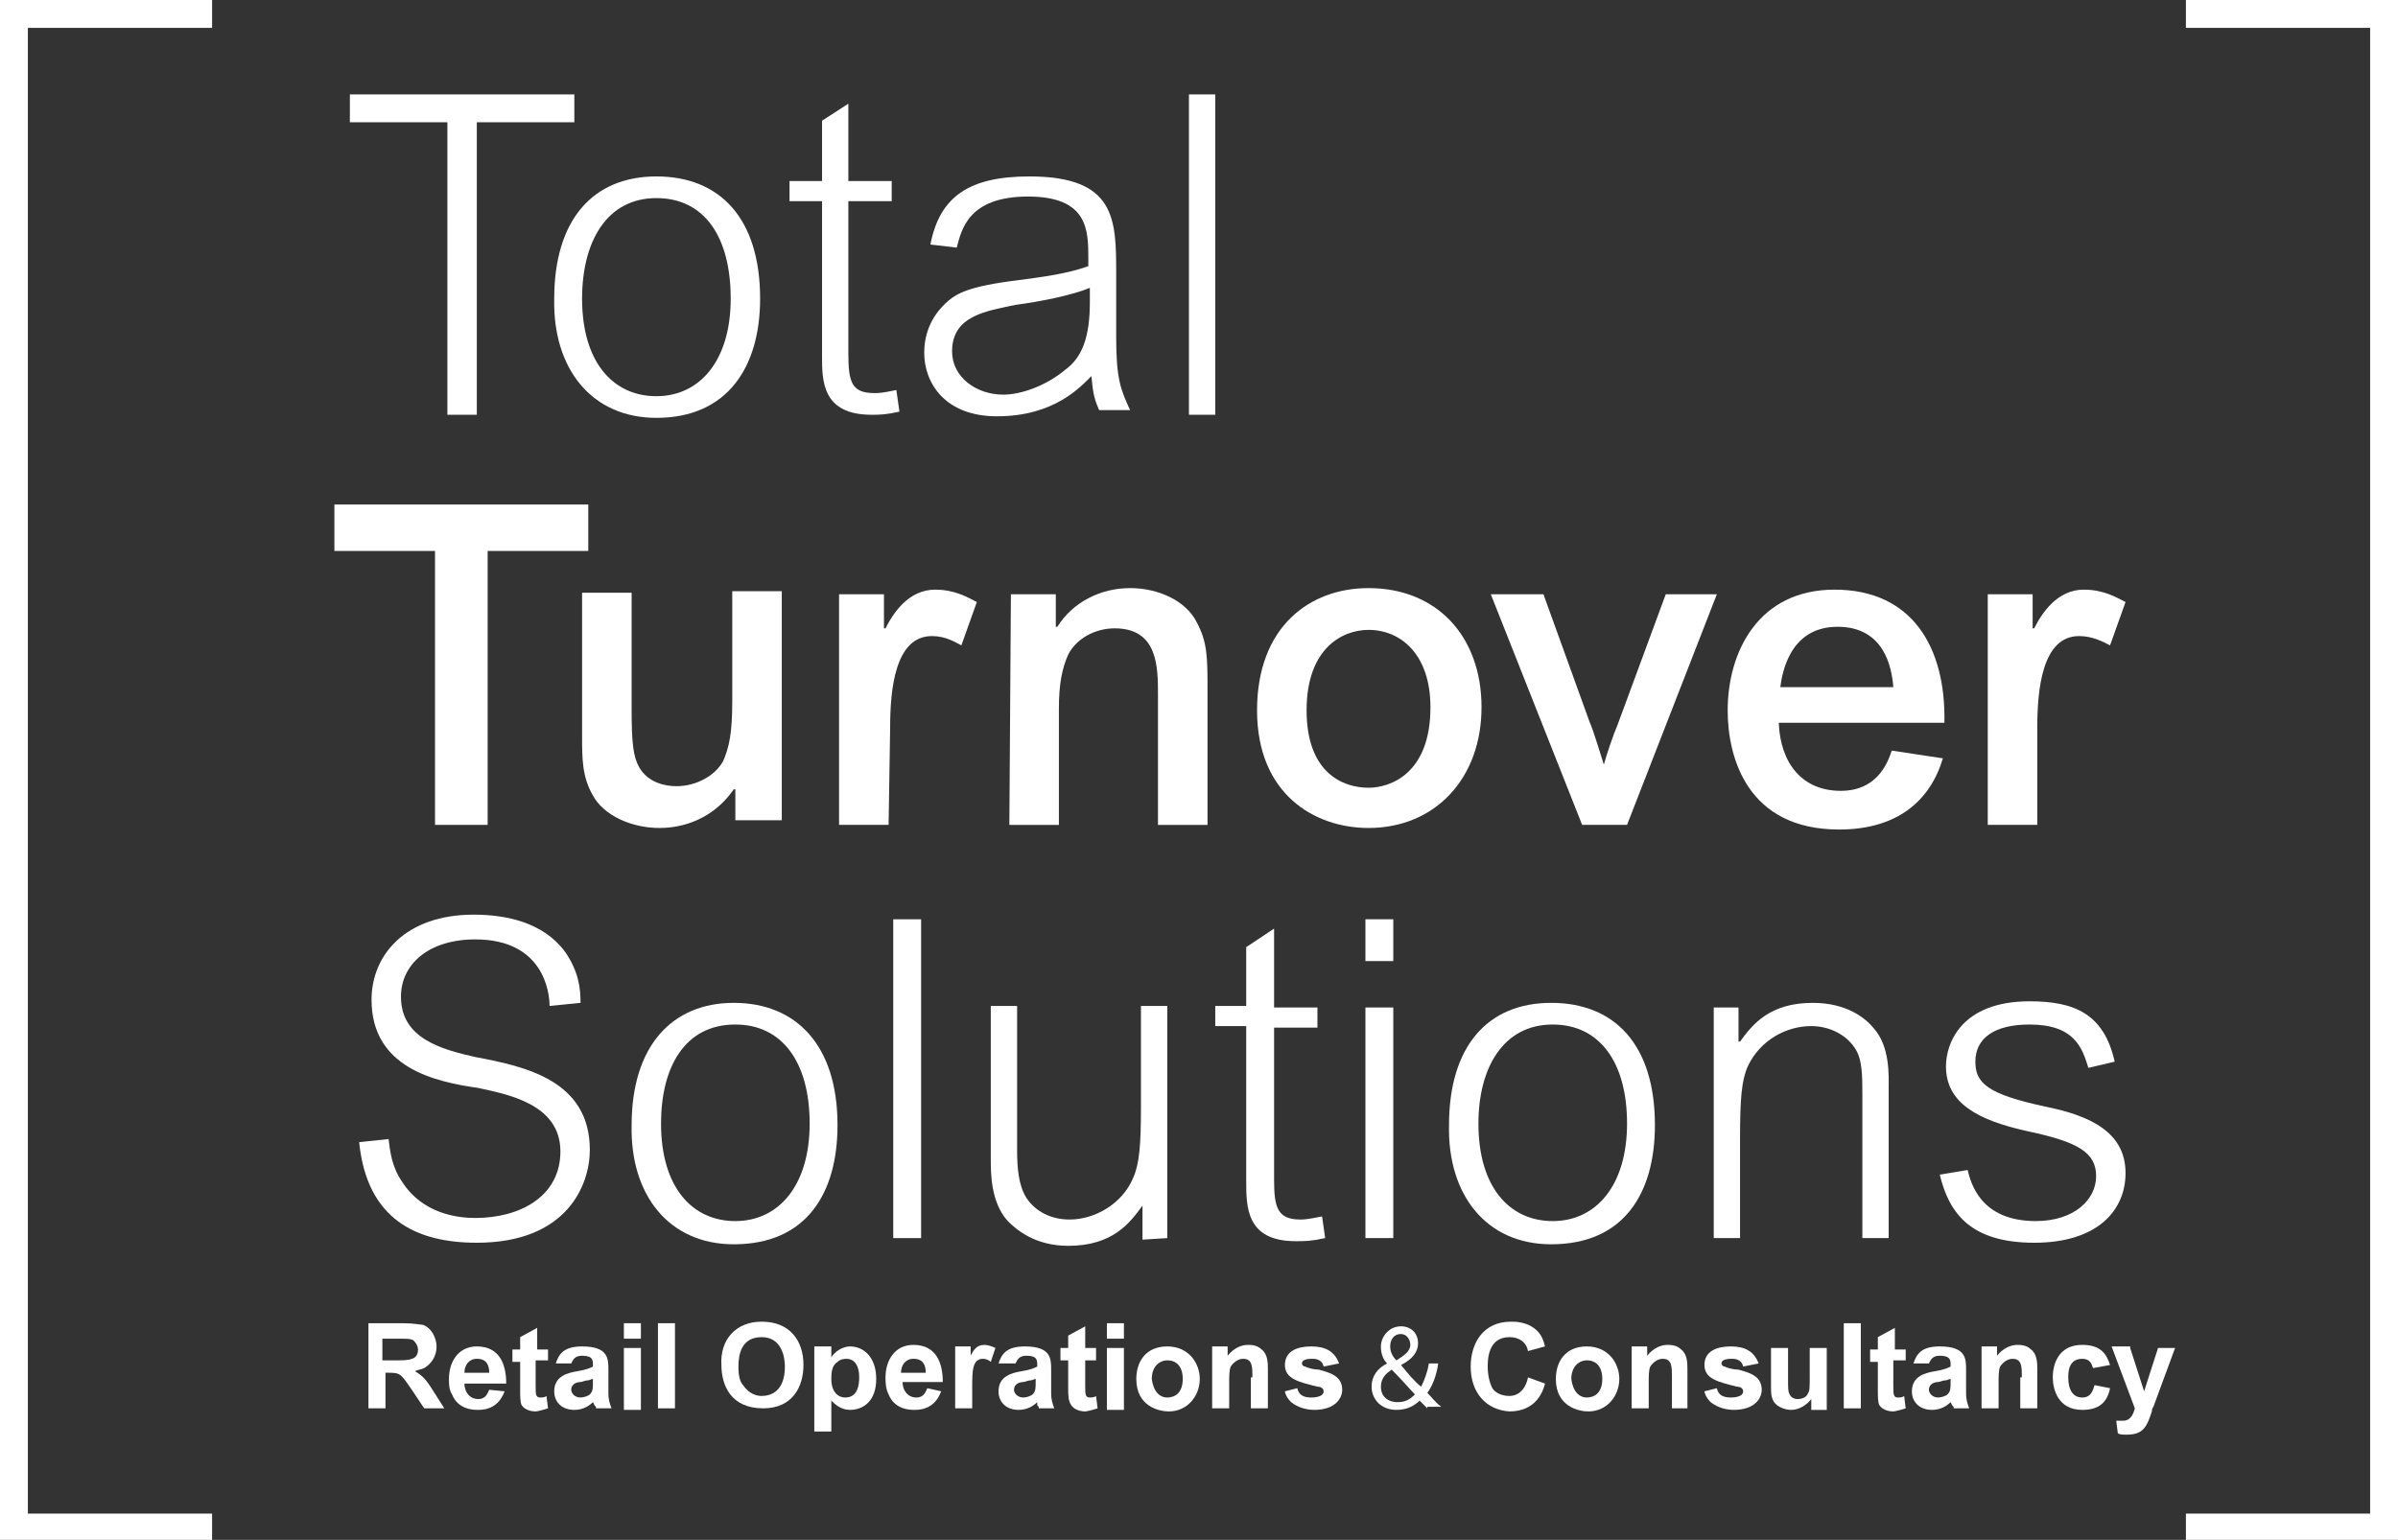 <?xml version="1.0" encoding="utf-8"?>
<!-- Generator: Adobe Illustrator 27.0.0, SVG Export Plug-In . SVG Version: 6.00 Build 0)  -->
<svg version="1.1" id="Layer_1" xmlns="http://www.w3.org/2000/svg" xmlns:xlink="http://www.w3.org/1999/xlink" x="0px" y="0px"
	 viewBox="0 0 154.9 99.5" style="enable-background:new 0 0 154.9 99.5;" xml:space="preserve">
<rect x="0" y="0" width="154.9" height="99.5" fill="#333333" stroke="none"/>
<style type="text/css">
	.st0{fill-rule:evenodd;clip-rule:evenodd;fill:#FFFFFF;}
	.st1{fill:#FFFFFF;}
</style>
<g>
	<polygon class="st0" points="37.1,6.1 37.1,6.1 37.1,7.9 30.8,7.9 30.8,26.8 28.9,26.8 28.9,7.9 22.6,7.9 22.6,6.1 37.1,6.1 
		37.1,6.1 37.1,6.1 37.1,6.1 	"/>
	<path class="st0" d="M42.4,12.8L42.4,12.8c-3.2,0-4.8,2.8-4.8,6.5c0,4.1,2,6.3,4.8,6.3s4.8-2.3,4.8-6.3
		C47.2,15.3,45.5,12.8,42.4,12.8L42.4,12.8L42.4,12.8L42.4,12.8z M42.4,27L42.4,27c-4.2,0-6.7-3.2-6.6-7.7c0-5.1,2.5-7.9,6.6-7.9
		c4.1,0,6.7,2.7,6.7,7.9C49.1,23.7,47,27,42.4,27L42.4,27L42.4,27L42.4,27z"/>
	<path class="st0" d="M54.8,11.7h2.8V13h-2.8v9.8c0,1.9,0.2,2.6,1.7,2.6c0.2,0,0.5,0,1.4-0.2l0.2,1.4c-0.9,0.2-1.3,0.2-1.8,0.2
		c-3.2,0-3.2-2.2-3.2-3.8V13H51v-1.3h2.1V7.8l1.7-1.1V11.7L54.8,11.7L54.8,11.7L54.8,11.7z"/>
	<path class="st0" d="M70.4,18.6L70.4,18.6c-1.2,0.5-3.3,0.9-4.8,1.1c-1.9,0.4-4.1,0.7-4.1,3c0,1.7,1.6,2.8,3.3,2.8
		c1.2,0,2.8-0.6,4-1.6c1.1-0.8,1.6-2.1,1.6-4.4V18.6L70.4,18.6L70.4,18.6L70.4,18.6z M60.1,15.8L60.1,15.8c0.6-3.1,2.5-4.4,6.4-4.4
		c5.6,0,5.6,2.8,5.6,6.3c0,0.3,0,3.6,0,4.1c0,2.7,0.3,3.4,0.9,4.7H71c-0.4-0.9-0.4-1.3-0.5-2.2c-0.7,0.7-2.4,2.6-6.1,2.6
		c-3.4,0-4.7-2.2-4.7-4.1c0-1,0.3-2.3,1.6-3.4c0.5-0.4,1.2-0.9,4.5-1.3c1.5-0.2,3.1-0.4,4.5-0.9v-0.5c0-1.8,0-4-3.9-4
		c-3.9,0-4.3,2.2-4.6,3.3L60.1,15.8L60.1,15.8L60.1,15.8L60.1,15.8z"/>
	<polygon class="st0" points="76.8,26.8 76.8,26.8 78.5,26.8 78.5,6.1 76.8,6.1 76.8,26.8 76.8,26.8 76.8,26.8 76.8,26.8 	"/>
	<polygon class="st0" points="141.2,0 141.2,0 141.2,1.8 153.1,1.8 153.1,97.8 141.2,97.8 141.2,99.5 154.9,99.5 154.9,0 141.2,0 
		141.2,0 141.2,0 141.2,0 	"/>
	<polygon class="st0" points="28.1,35.6 28.1,35.6 21.6,35.6 21.6,32.6 38,32.6 38,35.6 31.5,35.6 31.5,53.3 28.1,53.3 28.1,35.6 
		28.1,35.6 28.1,35.6 28.1,35.6 	"/>
	<path class="st0" d="M47.5,53.2L47.5,53.2V51h-0.1c-1.6,2.3-3.9,2.5-4.8,2.5c-1.8,0-3.6-0.8-4.3-2.1c-0.7-1.2-0.7-2.4-0.7-3.8v-9.3
		h3.2v7.5c0,2.2,0.1,3.1,0.5,3.8c0.6,1,1.7,1.2,2.4,1.2c1.3,0,2.5-0.7,3-1.6c0.4-0.9,0.6-1.8,0.6-3.9v-7.1h3.2v14.8H47.5L47.5,53.2
		L47.5,53.2z"/>
	<path class="st0" d="M57.4,53.3h-3.2V38.4h2.9v2.2h0.1c0.5-1,1.5-2.5,3.2-2.5c1.3,0,2.1,0.5,2.7,0.8l-1,2.8c-0.4-0.2-1-0.6-1.9-0.6
		c-2.4,0-2.7,3.5-2.7,5.9L57.4,53.3L57.4,53.3L57.4,53.3L57.4,53.3z"/>
	<path class="st0" d="M65.3,38.4h2.9v2.1h0.1c1-1.6,2.8-2.5,4.7-2.5c1.8,0,3.6,0.8,4.3,2.2c0.7,1.3,0.7,2.3,0.7,4.4v8.7h-3.2v-8.4
		c0-1.8,0-4.3-2.8-4.3c-1.3,0-2.5,0.7-3,1.7c-0.4,0.9-0.6,1.9-0.6,3.5v7.5h-3.2L65.3,38.4L65.3,38.4L65.3,38.4L65.3,38.4z"/>
	<path class="st0" d="M88.4,50.9L88.4,50.9c1.4,0,4-0.9,4-5.2c0-3.4-1.9-5-4-5c-1.7,0-4,1.2-4,5.2S86.7,50.9,88.4,50.9L88.4,50.9
		L88.4,50.9L88.4,50.9z M88.4,38L88.4,38c4.4,0,7.3,3.1,7.3,7.7c0,4.6-3,7.8-7.3,7.8c-3.5,0-7.2-2.2-7.2-7.6S84.6,38,88.4,38
		L88.4,38L88.4,38L88.4,38z"/>
	<path class="st0" d="M105.1,53.3h-2.9l-5.9-14.9h3.4l3,8.3c0.2,0.4,0.8,2.4,0.9,2.7h0c0.2-0.7,0.6-1.9,0.9-2.6l3.1-8.4h3.3
		L105.1,53.3L105.1,53.3L105.1,53.3L105.1,53.3z"/>
	<path class="st0" d="M122.3,44.4L122.3,44.4c-0.1-1.3-0.6-3.9-3.6-3.9c-3.2,0-3.6,3.2-3.7,3.9H122.3L122.3,44.4L122.3,44.4z
		 M114.9,46.7L114.9,46.7c0.1,2.6,1.5,4.4,4,4.4c2.3,0,3-1.7,3.3-2.6l3.3,0.5c-0.8,2.7-2.9,4.6-6.7,4.6c-5.9,0-7.2-4.6-7.2-7.7
		c0-3.8,2-7.8,6.9-7.8c5,0,7.2,3.7,7.1,8.6H114.9L114.9,46.7L114.9,46.7z"/>
	<path class="st0" d="M131.6,53.3h-3.2V38.4h2.9v2.2h0.1c0.5-1,1.5-2.5,3.2-2.5c1.3,0,2.1,0.5,2.7,0.8l-1,2.8
		c-0.4-0.2-1.1-0.6-2-0.6c-2.4,0-2.7,3.5-2.7,5.9V53.3L131.6,53.3L131.6,53.3L131.6,53.3z"/>
	<path class="st0" d="M35.5,65L35.5,65c0-0.9-0.4-4.3-4.8-4.3c-3,0-4.8,1.6-4.8,3.7c0,2.7,2.6,3.4,4.8,3.9c3.2,0.6,7.4,1.5,7.4,6
		c0,2.3-1.5,6-7.3,6c-3.9,0-7.1-1.5-7.6-6.5l1.9-0.2c0.1,0.8,0.2,1.8,0.9,2.8c1.3,2,3.5,2.3,4.7,2.3c2.9,0,5.5-1.4,5.5-4.3
		c0-3.1-3.5-3.7-5.3-4.1C28.1,69.9,24,69,24,64.6c0-2.9,2.2-5.5,6.6-5.5c2.1,0,4.5,0.5,5.9,2.4c0.9,1.3,1,2.4,1,3.3L35.5,65L35.5,65
		L35.5,65L35.5,65z"/>
	<path class="st0" d="M47.5,66.2L47.5,66.2c-3.3,0-4.8,2.8-4.8,6.4c0,4.1,2,6.3,4.8,6.3s4.8-2.3,4.8-6.3S50.5,66.2,47.5,66.2
		L47.5,66.2L47.5,66.2L47.5,66.2z M47.4,80.4L47.4,80.4c-4.2,0-6.7-3.2-6.6-7.7c0-5.1,2.6-7.9,6.6-7.9s6.7,2.7,6.7,7.9
		C54.1,77.1,52.1,80.4,47.4,80.4L47.4,80.4L47.4,80.4L47.4,80.4z"/>
	<polygon class="st0" points="57.7,80 57.7,80 59.5,80 59.5,59.4 57.7,59.4 57.7,80 57.7,80 57.7,80 57.7,80 	"/>
	<path class="st0" d="M73.8,80.1L73.8,80.1v-2.2h0c-0.8,1.1-1.9,2.6-4.8,2.6c-2.2,0-3.4-1.1-3.9-1.6c-1.1-1.2-1.1-3.1-1.1-4V65h1.7
		v9.3c0,1.2,0.1,2.3,0.6,3.1c0.6,0.9,1.6,1.4,2.8,1.4c1.6,0,3.4-1,4.1-2.7c0.4-0.9,0.5-2.1,0.5-4.6V65h1.7v15L73.8,80.1L73.8,80.1
		L73.8,80.1z"/>
	<path class="st0" d="M82.3,65.1h2.8v1.3h-2.8v9.8c0,1.8,0.2,2.6,1.7,2.6c0.2,0,0.4,0,1.4-0.2l0.2,1.4c-0.9,0.2-1.3,0.2-1.9,0.2
		c-3.2,0-3.2-2.2-3.2-3.9v-10h-2v-1.3h2v-3.8l1.8-1.2L82.3,65.1L82.3,65.1L82.3,65.1L82.3,65.1z"/>
	<path class="st0" d="M90,80h-1.8V65.1H90V80L90,80L90,80L90,80z M90,62.1h-1.8v-2.7H90V62.1L90,62.1L90,62.1L90,62.1z"/>
	<path class="st0" d="M100.3,66.2L100.3,66.2c-3.2,0-4.8,2.8-4.8,6.4c0,4.1,2,6.3,4.8,6.3c2.8,0,4.8-2.3,4.8-6.3
		S103.3,66.2,100.3,66.2L100.3,66.2L100.3,66.2L100.3,66.2z M100.2,80.4L100.2,80.4c-4.2,0-6.7-3.2-6.6-7.7c0-5.1,2.5-7.9,6.6-7.9
		c4.1,0,6.7,2.7,6.7,7.9C106.9,77.1,104.9,80.4,100.2,80.4L100.2,80.4L100.2,80.4L100.2,80.4z"/>
	<path class="st0" d="M112.3,65.1L112.3,65.1v2.2h0.1c0.8-1.1,1.9-2.5,4.7-2.5c2.2,0,3.4,1,3.9,1.6c1.1,1.2,1,3.1,1,3.9V80h-1.7
		v-9.3c0-1.2,0-2.3-0.5-3c-0.6-0.9-1.7-1.4-2.8-1.4c-1.6,0-3.3,0.9-4.1,2.6c-0.4,0.9-0.5,2.1-0.5,4.6V80h-1.7V65.1H112.3L112.3,65.1
		L112.3,65.1z"/>
	<path class="st0" d="M134.9,69L134.9,69c-0.4-1.3-0.9-2.8-3.8-2.8c-2.3,0-3.5,0.9-3.5,2.4c0,1.4,0.8,2.1,4.5,2.9
		c3,0.6,5.2,1.7,5.2,4.3c0,2.4-1.8,4.5-5.9,4.5c-4.1,0-5.5-1.9-6.1-4.4l1.8-0.3c0.2,0.8,0.8,3.3,4.4,3.3c2.5,0,3.9-1.4,3.9-2.9
		s-1.1-2.2-4.4-2.9c-3.2-0.7-5.3-1.8-5.3-4.2c0-1.5,1-4.2,5.4-4.2c2.9,0,4.8,0.8,5.5,3.9L134.9,69L134.9,69L134.9,69L134.9,69z"/>
	<polygon class="st0" points="0,0 0,0 0,99.5 13.7,99.5 13.7,97.8 1.8,97.8 1.8,1.8 13.7,1.8 13.7,0 0,0 0,0 0,0 0,0 	"/>
</g>
<g>
	<path class="st1" d="M23.7,85.5h2.3c0.8,0,1.1,0.1,1.3,0.1c0.6,0.2,0.9,0.9,0.9,1.4c0,0.6-0.3,1.1-0.8,1.4
		c-0.2,0.1-0.4,0.1-0.6,0.2v0c0.5,0.3,0.7,0.5,1.2,1.3l0.7,1.1h-1.3l-0.8-1.2c-0.7-1-0.7-1.1-1.5-1.1h-0.2V91h-1.1V85.5z M24.8,87.9
		h0.8c0.3,0,0.8,0,1-0.1c0.4-0.1,0.4-0.5,0.4-0.6c0-0.2-0.1-0.4-0.3-0.6c-0.2-0.1-0.3-0.1-1.1-0.1h-0.9V87.9z"/>
	<path class="st1" d="M32.6,89.9c-0.1,0.2-0.4,1.2-1.7,1.2c-0.3,0-1.3,0-1.7-1C29,89.8,29,89.4,29,89.1c0-1.1,0.6-2.1,1.8-2.1
		c1.5,0,1.9,1.2,1.9,2.4H30c0,0.5,0.3,1,0.9,1c0.5,0,0.6-0.4,0.7-0.6L32.6,89.9z M31.6,88.7c0-0.9-0.6-0.9-0.8-0.9
		c-0.5,0-0.8,0.4-0.8,0.9H31.6z"/>
	<path class="st1" d="M35.3,87.9h-0.7v1.6c0,0.6,0,0.8,0.3,0.8c0.1,0,0.3,0,0.4-0.1l0,0l0.1,0.8c-0.3,0.1-0.7,0.2-0.8,0.2
		c-0.3,0-0.7-0.1-0.9-0.4c-0.1-0.2-0.1-0.5-0.1-1.1v-1.7h-0.5v-0.8h0.5v-0.8l1.1-0.6v1.4h0.7V87.9z"/>
	<path class="st1" d="M35.9,88.1c0.2-0.6,0.5-1.1,1.7-1.1c1.7,0,1.7,0.8,1.7,1.5c0,0.2,0,1.3,0,1.5c0,0.5,0.1,0.7,0.2,1h-1
		c0-0.1,0-0.1-0.1-0.2l-0.1-0.2c-0.2,0.2-0.6,0.5-1.2,0.5c-0.8,0-1.3-0.5-1.3-1.2c0-1,0.9-1.2,1.5-1.3c0.6-0.1,0.8-0.2,1-0.3v-0.1
		c0-0.3,0-0.6-0.7-0.6c-0.5,0-0.6,0.3-0.7,0.5L35.9,88.1z M38.3,89.1c-0.1,0-0.2,0.1-0.4,0.1c-0.1,0-0.3,0.1-0.4,0.1
		c-0.2,0-0.6,0.1-0.6,0.5c0,0.2,0.2,0.5,0.6,0.5c0.2,0,0.5-0.1,0.6-0.2c0.2-0.2,0.2-0.4,0.2-0.8V89.1z"/>
	<path class="st1" d="M40.3,85.5h1.1v1h-1.1V85.5z M40.3,87.1h1.1v4h-1.1V87.1z"/>
	<path class="st1" d="M42.5,85.5h1.1V91h-1.1V85.5z"/>
	<path class="st1" d="M49.2,85.4c1.8,0,2.7,1.2,2.7,2.8c0,1.4-0.7,2.8-2.6,2.8c-2.1,0-2.7-1.5-2.7-2.8
		C46.5,86.6,47.5,85.4,49.2,85.4z M48,89.5c0.2,0.3,0.6,0.7,1.2,0.7c0.6,0,1.5-0.3,1.5-1.9c0-0.6-0.2-1.9-1.5-1.9
		c-1.3,0-1.5,1.1-1.5,1.9C47.7,88.9,47.8,89.3,48,89.5z"/>
	<path class="st1" d="M53.7,87.1v0.6h0c0.4-0.6,1-0.7,1.2-0.7c0.9,0,1.7,0.7,1.7,2.1c0,1.4-0.8,2-1.7,2c-0.6,0-1-0.4-1.2-0.6v2h-1.1
		v-5.5H53.7z M54.6,90.3c0.8,0,0.9-0.8,0.9-1.3c0-1-0.5-1.2-0.8-1.2c-0.1,0-0.4,0-0.6,0.2c-0.3,0.2-0.4,0.5-0.4,1.1
		C53.7,89.9,54.1,90.3,54.6,90.3z"/>
	<path class="st1" d="M60.8,89.9c-0.1,0.2-0.4,1.2-1.7,1.2c-0.3,0-1.3,0-1.7-1c-0.2-0.4-0.2-0.8-0.2-1.1c0-1.1,0.6-2.1,1.8-2.1
		c1.5,0,1.9,1.2,1.9,2.4h-2.6c0,0.5,0.3,1,0.9,1c0.5,0,0.6-0.4,0.7-0.6L60.8,89.9z M59.8,88.7c0-0.9-0.6-0.9-0.8-0.9
		c-0.5,0-0.8,0.4-0.8,0.9H59.8z"/>
	<path class="st1" d="M61.7,91v-4h1v0.6h0c0.2-0.4,0.4-0.7,0.9-0.7c0.2,0,0.5,0.1,0.7,0.2l-0.3,0.9c-0.1-0.1-0.3-0.2-0.5-0.2
		c-0.7,0-0.7,0.8-0.7,1.9V91H61.7z"/>
	<path class="st1" d="M64.5,88.1c0.2-0.6,0.5-1.1,1.7-1.1c1.7,0,1.7,0.8,1.7,1.5c0,0.2,0,1.3,0,1.5c0,0.5,0.1,0.7,0.2,1h-1
		c0-0.1,0-0.1-0.1-0.2L67,90.6c-0.2,0.2-0.6,0.5-1.2,0.5c-0.8,0-1.3-0.5-1.3-1.2c0-1,0.9-1.2,1.5-1.3c0.6-0.1,0.8-0.2,1-0.3v-0.1
		c0-0.3,0-0.6-0.7-0.6c-0.5,0-0.6,0.3-0.7,0.5L64.5,88.1z M66.9,89.1c-0.1,0-0.2,0.1-0.4,0.1c-0.1,0-0.3,0.1-0.4,0.1
		c-0.2,0-0.6,0.1-0.6,0.5c0,0.2,0.2,0.5,0.6,0.5c0.2,0,0.5-0.1,0.6-0.2c0.2-0.2,0.2-0.4,0.2-0.8V89.1z"/>
	<path class="st1" d="M70.8,87.9h-0.7v1.6c0,0.6,0,0.8,0.3,0.8c0.1,0,0.3,0,0.4-0.1l0,0l0.1,0.8c-0.3,0.1-0.7,0.2-0.8,0.2
		c-0.3,0-0.7-0.1-0.9-0.4C69,90.5,69,90.2,69,89.6v-1.7h-0.5v-0.8H69v-0.8l1.1-0.6v1.4h0.7V87.9z"/>
	<path class="st1" d="M71.5,85.5h1.1v1h-1.1V85.5z M71.5,87.1h1.1v4h-1.1V87.1z"/>
	<path class="st1" d="M75.4,87c1.4,0,2.1,1.1,2.1,2.1c0,1.1-0.8,2.1-2,2.1c-0.6,0-2.1-0.3-2.1-2.1C73.4,88,74,87,75.4,87z
		 M75.4,90.3c0.5,0,1-0.3,1-1.2c0-0.8-0.4-1.2-1-1.2c-0.5,0-1,0.4-1,1.2C74.5,89.9,74.9,90.3,75.4,90.3z"/>
	<path class="st1" d="M80.9,89c0-0.7,0-1.2-0.6-1.2c-0.3,0-0.6,0.2-0.8,0.5c-0.1,0.2-0.1,0.7-0.1,1V91h-1.1v-4h1v0.6h0
		c0.4-0.5,0.9-0.7,1.3-0.7c0.2,0,0.6,0,0.9,0.3c0.4,0.3,0.4,0.9,0.4,1.3V91h-1.1V89z"/>
	<path class="st1" d="M83.8,89.7c0.1,0.5,0.5,0.6,0.9,0.6c0.1,0,0.8,0,0.8-0.4c0-0.2-0.2-0.3-0.4-0.3c-1.2-0.3-2.1-0.5-2.1-1.4
		c0-0.9,0.8-1.2,1.7-1.2c0.9,0,1.5,0.3,1.8,1.1l-1,0.2c-0.1-0.5-0.6-0.5-0.7-0.5c-0.2,0-0.7,0-0.7,0.3c0,0.1,0.1,0.2,0.2,0.2
		c0.2,0.1,0.6,0.2,0.9,0.2c0.7,0.2,1.5,0.4,1.5,1.3c0,0.6-0.5,1.3-1.8,1.3c-0.4,0-1-0.1-1.5-0.5c-0.3-0.3-0.4-0.6-0.4-0.7L83.8,89.7
		z"/>
	<path class="st1" d="M92.2,91c-0.1-0.1-0.3-0.3-0.5-0.5c-0.4,0.4-0.9,0.6-1.5,0.6c-1,0-1.6-0.7-1.6-1.5c0-0.7,0.4-1.2,1-1.5v0
		c-0.3-0.3-0.4-0.7-0.4-1.1c0-0.6,0.5-1.3,1.3-1.3c0.6,0,1.1,0.4,1.1,1.1c0,0.5-0.3,1-1.1,1.4v0c0.4,0.5,0.9,1.1,1.3,1.4
		c0.2-0.4,0.4-0.9,0.5-1.5h0.6c-0.1,0.8-0.4,1.5-0.7,1.9c0.3,0.3,0.5,0.6,0.9,0.9H92.2z M91.4,90.1c-0.3-0.3-0.9-1-1.5-1.6
		c-0.3,0.2-0.7,0.5-0.7,1.1c0,0.6,0.4,1,1.1,1C90.8,90.6,91.1,90.4,91.4,90.1z M89.8,87c0,0.4,0.2,0.7,0.4,0.9
		c0.5-0.3,0.9-0.6,0.9-1c0-0.3-0.2-0.7-0.6-0.7C90,86.2,89.8,86.6,89.8,87z"/>
	<path class="st1" d="M99.8,89.4c-0.1,0.4-0.5,1.8-2.3,1.8C96,91.1,95,90,95,88.3c0-1.5,0.8-2.9,2.6-2.9c0.3,0,1.1,0,1.7,0.6
		c0.3,0.3,0.4,0.6,0.5,1l-1.1,0.3c-0.1-0.6-0.6-0.9-1.2-0.9c-1.4,0-1.4,1.5-1.4,1.9c0,0.5,0.1,1,0.3,1.4c0.2,0.3,0.6,0.5,1.1,0.5
		c0.7,0,1.1-0.6,1.2-1.2L99.8,89.4z"/>
	<path class="st1" d="M102.5,87c1.4,0,2.1,1.1,2.1,2.1c0,1.1-0.8,2.1-2,2.1c-0.6,0-2.1-0.3-2.1-2.1C100.5,88,101.1,87,102.5,87z
		 M102.5,90.3c0.5,0,1-0.3,1-1.2c0-0.8-0.4-1.2-1-1.2c-0.5,0-1,0.4-1,1.2C101.6,89.9,102,90.3,102.5,90.3z"/>
	<path class="st1" d="M108,89c0-0.7,0-1.2-0.6-1.2c-0.3,0-0.6,0.2-0.8,0.5c-0.1,0.2-0.1,0.7-0.1,1V91h-1.1v-4h1v0.6h0
		c0.4-0.5,0.9-0.7,1.3-0.7c0.2,0,0.6,0,0.9,0.3c0.4,0.3,0.4,0.9,0.4,1.3V91H108V89z"/>
	<path class="st1" d="M110.9,89.7c0.1,0.5,0.5,0.6,0.9,0.6c0.1,0,0.8,0,0.8-0.4c0-0.2-0.2-0.3-0.4-0.3c-1.2-0.3-2.1-0.5-2.1-1.4
		c0-0.9,0.8-1.2,1.7-1.2c0.9,0,1.5,0.3,1.8,1.1l-1,0.2c-0.1-0.5-0.6-0.5-0.7-0.5c-0.2,0-0.7,0-0.7,0.3c0,0.1,0.1,0.2,0.2,0.2
		c0.2,0.1,0.6,0.2,0.9,0.2c0.7,0.2,1.5,0.4,1.5,1.3c0,0.6-0.5,1.3-1.8,1.3c-0.4,0-1-0.1-1.5-0.5c-0.3-0.3-0.4-0.6-0.4-0.7
		L110.9,89.7z"/>
	<path class="st1" d="M117,90.4L117,90.4c-0.3,0.4-0.8,0.7-1.3,0.7c-0.4,0-0.9-0.2-1.1-0.5c-0.2-0.3-0.2-0.6-0.2-1v-2.5h1.1v1.8
		c0,0.9,0,1,0.1,1.2c0.1,0.2,0.3,0.3,0.5,0.3c0.3,0,0.6-0.1,0.7-0.4c0.1-0.1,0.1-0.4,0.1-1.2v-1.7h1.1v4h-1V90.4z"/>
	<path class="st1" d="M119.1,85.5h1.1V91h-1.1V85.5z"/>
	<path class="st1" d="M123,87.9h-0.7v1.6c0,0.6,0,0.8,0.3,0.8c0.1,0,0.3,0,0.4-0.1l0,0l0.1,0.8c-0.3,0.1-0.7,0.2-0.8,0.2
		c-0.3,0-0.7-0.1-0.9-0.4c-0.1-0.2-0.1-0.5-0.1-1.1v-1.7h-0.5v-0.8h0.5v-0.8l1.1-0.6v1.4h0.7V87.9z"/>
	<path class="st1" d="M123.6,88.1c0.2-0.6,0.5-1.1,1.7-1.1c1.7,0,1.7,0.8,1.7,1.5c0,0.2,0,1.3,0,1.5c0,0.5,0.1,0.7,0.2,1h-1
		c0-0.1,0-0.1-0.1-0.2l-0.1-0.2c-0.2,0.2-0.6,0.5-1.2,0.5c-0.8,0-1.3-0.5-1.3-1.2c0-1,0.9-1.2,1.5-1.3c0.6-0.1,0.8-0.2,1-0.3v-0.1
		c0-0.3,0-0.6-0.7-0.6c-0.5,0-0.6,0.3-0.7,0.5L123.6,88.1z M126,89.1c-0.1,0-0.2,0.1-0.4,0.1c-0.1,0-0.3,0.1-0.4,0.1
		c-0.2,0-0.6,0.1-0.6,0.5c0,0.2,0.2,0.5,0.6,0.5c0.2,0,0.5-0.1,0.6-0.2c0.2-0.2,0.2-0.4,0.2-0.8V89.1z"/>
	<path class="st1" d="M130.6,89c0-0.7,0-1.2-0.6-1.2c-0.3,0-0.6,0.2-0.8,0.5c-0.1,0.2-0.1,0.7-0.1,1V91H128v-4h1v0.6h0
		c0.4-0.5,0.9-0.7,1.3-0.7c0.2,0,0.6,0,0.9,0.3c0.4,0.3,0.4,0.9,0.4,1.3V91h-1.1V89z"/>
	<path class="st1" d="M135.2,88.4c-0.1-0.3-0.2-0.6-0.7-0.6c-0.9,0-0.9,0.9-0.9,1.2c0,0.8,0.3,1.3,0.9,1.3c0.6,0,0.7-0.5,0.8-0.8
		l1,0.2c-0.2,1-0.8,1.4-1.8,1.4c-1.6,0-1.9-1.4-1.9-2.1c0-0.9,0.4-2.1,1.9-2.1c1.3,0,1.6,0.7,1.8,1.3L135.2,88.4z"/>
	<path class="st1" d="M137.6,87.1l0.9,2.8h0l0.9-2.8h1.1l-1.4,3.8c0,0-0.1,0.1-0.1,0.3c-0.3,0.9-0.5,1.5-1.6,1.5
		c-0.3,0-0.5,0-0.6-0.1l-0.1-0.8c0.2,0,0.3,0,0.4,0c0.2,0,0.6,0,0.8-0.8l-1.5-4H137.6z"/>
</g>
</svg>
